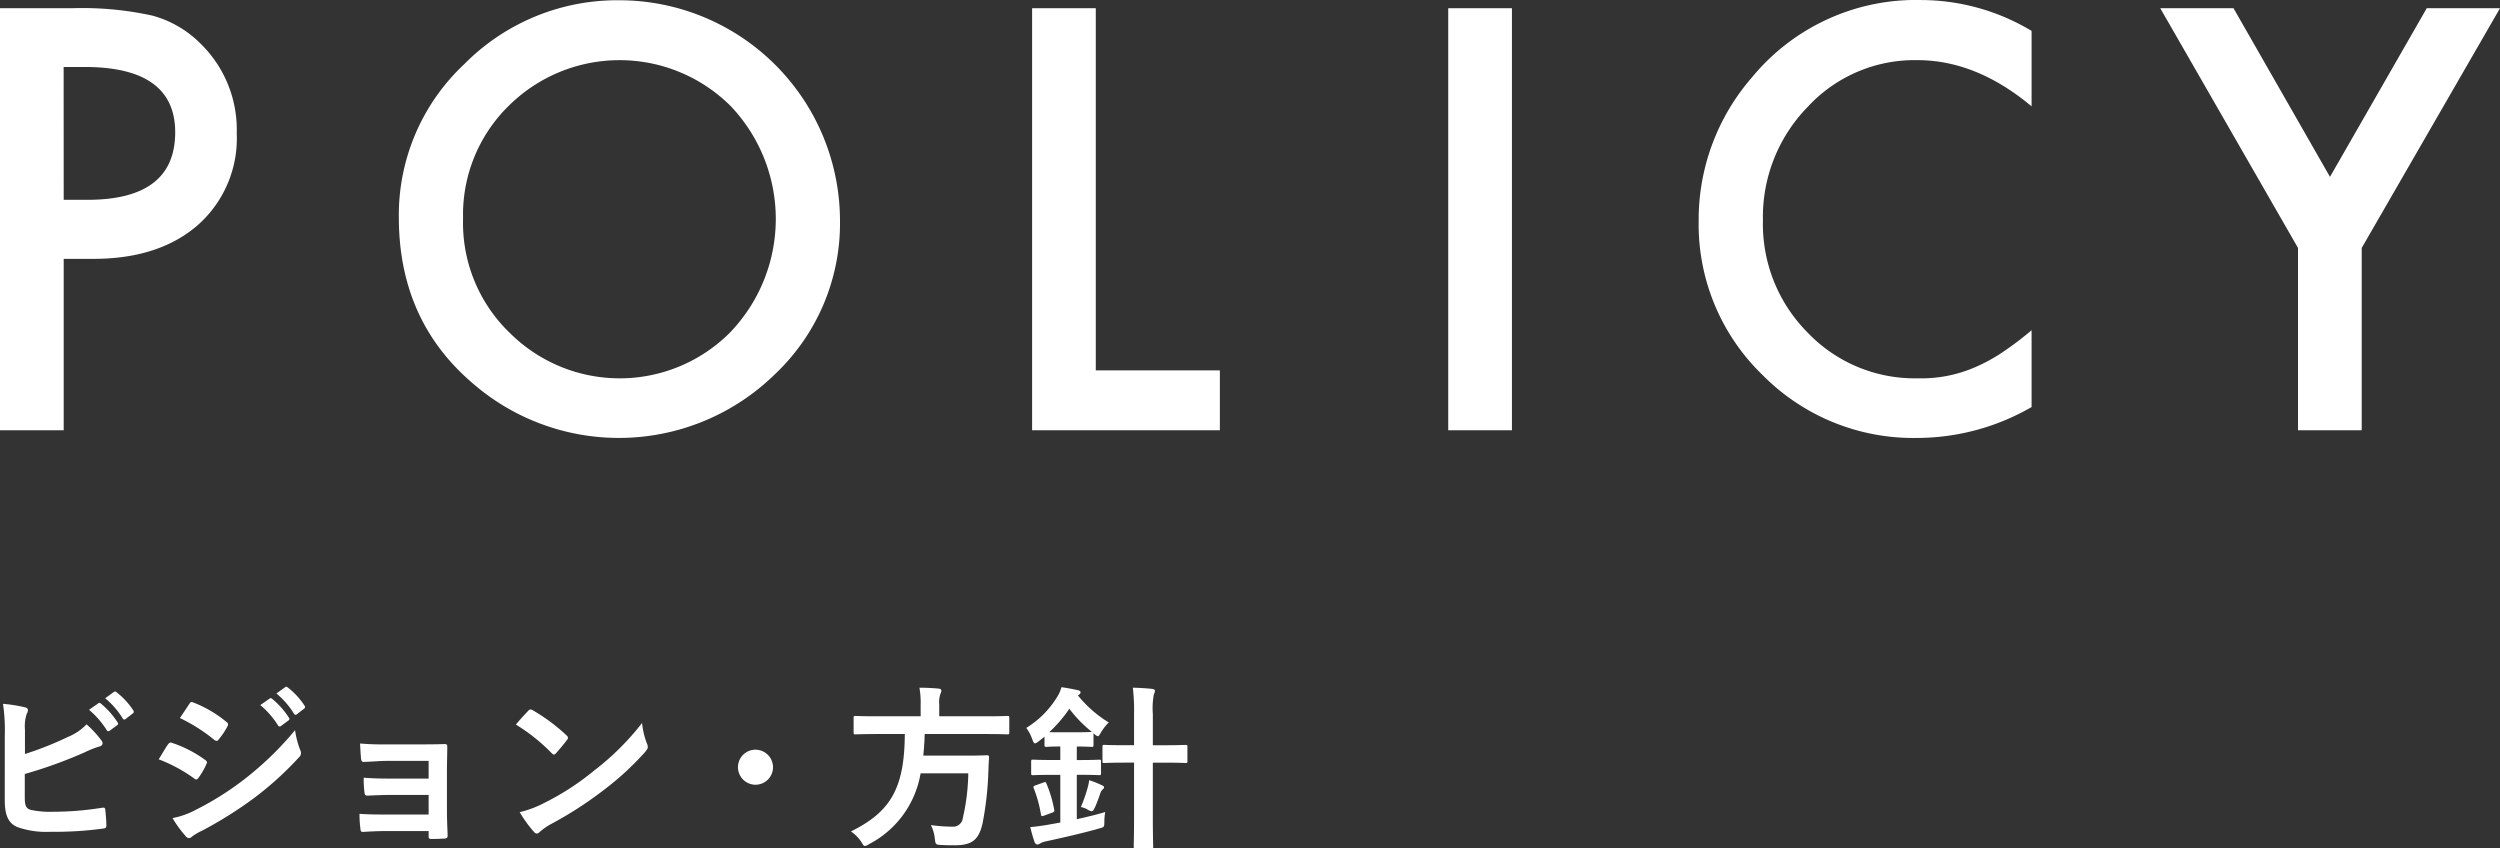 <svg xmlns="http://www.w3.org/2000/svg" width="256.828" height="87.163" viewBox="0 0 256.828 87.163">
  <rect x="0" y="0" width="256.828" height="87.163" fill="#333333" stroke="none"/>
  <g id="グループ_731" data-name="グループ 731" transform="translate(-219.84 -399)">
    <g id="グループ_536" data-name="グループ 536" transform="translate(220.149 469.55)">
      <path id="パス_1387" data-name="パス 1387" d="M470.858,40.8a33.849,33.849,0,0,0,4.4-1.748,5.6,5.6,0,0,0,1.929-1.3,10.3,10.3,0,0,1,1.5,1.622.522.522,0,0,1,.144.324c0,.144-.09.27-.307.324a9.642,9.642,0,0,0-1.5.594,47.25,47.25,0,0,1-6.183,2.237v2.4c0,.848.126,1.136.594,1.281a9.269,9.269,0,0,0,2.272.2,31.883,31.883,0,0,0,5.083-.414c.272-.037.307.037.326.252.054.5.107,1.19.107,1.569,0,.235-.107.305-.377.324a36.282,36.282,0,0,1-5.356.324,8.868,8.868,0,0,1-3.424-.487c-.9-.379-1.28-1.226-1.28-2.7V38.946a18.577,18.577,0,0,0-.182-3.3,15.435,15.435,0,0,1,2.272.361c.217.054.289.163.289.289a.784.784,0,0,1-.126.377,4.124,4.124,0,0,0-.18,1.623Zm7.535-5.209c.091-.073.163-.056.27.035a8.268,8.268,0,0,1,1.713,1.929.181.181,0,0,1-.053.289l-.757.559a.189.189,0,0,1-.307-.054,8.925,8.925,0,0,0-1.82-2.091ZM480,34.421c.107-.072.161-.054.27.037a7.507,7.507,0,0,1,1.713,1.857.209.209,0,0,1-.054.324l-.722.559a.184.184,0,0,1-.305-.054,8.521,8.521,0,0,0-1.8-2.074Z" transform="translate(-468.604 -33.89)" fill="#fff"/>
      <path id="パス_1388" data-name="パス 1388" d="M480.457,39.967c.091-.126.181-.217.343-.181a12.491,12.491,0,0,1,3.461,1.767c.126.09.2.161.2.27a.546.546,0,0,1-.072.2,7.382,7.382,0,0,1-.793,1.371c-.091.107-.163.181-.235.181a.355.355,0,0,1-.217-.109A15.743,15.743,0,0,0,479.5,41.5C479.953,40.777,480.242,40.255,480.457,39.967Zm2.921,6.688a30.371,30.371,0,0,0,4.94-3.119,32.828,32.828,0,0,0,5.191-5.03,9.044,9.044,0,0,0,.523,2.018.882.882,0,0,1,.091.343.566.566,0,0,1-.2.415,33.609,33.609,0,0,1-4.579,4.164,41.752,41.752,0,0,1-5.391,3.389,5.92,5.92,0,0,0-1.045.613.406.406,0,0,1-.289.144.465.465,0,0,1-.361-.216,11.438,11.438,0,0,1-1.333-1.839A8.361,8.361,0,0,0,483.378,46.655Zm-.738-10.836c.126-.216.233-.251.451-.144a12.278,12.278,0,0,1,3.389,2,.283.283,0,0,1,.144.235.43.43,0,0,1-.072.233,7.78,7.78,0,0,1-.919,1.352.2.2,0,0,1-.181.109.46.46,0,0,1-.27-.126,17.464,17.464,0,0,0-3.5-2.218C481.99,36.794,482.333,36.289,482.64,35.819Zm8.256-.558c.091-.072.163-.054.272.035a8.342,8.342,0,0,1,1.711,1.93.18.18,0,0,1-.053.288l-.759.559a.187.187,0,0,1-.305-.054,8.969,8.969,0,0,0-1.821-2.091Zm1.6-1.173c.109-.072.163-.053.27.037a7.507,7.507,0,0,1,1.713,1.857.207.207,0,0,1-.053.324l-.721.559a.185.185,0,0,1-.307-.054,8.517,8.517,0,0,0-1.8-2.072Z" transform="translate(-463.507 -34.045)" fill="#fff"/>
      <path id="パス_1389" data-name="パス 1389" d="M500.659,39.8H496.5c-.848,0-1.713.091-2.524.109-.161.018-.252-.126-.27-.415-.037-.451-.054-.793-.091-1.477a28.255,28.255,0,0,0,2.885.09h3.137c.884,0,1.876,0,2.668-.037.217,0,.288.109.27.289,0,.812-.035,1.567-.035,2.362v4.164c0,.812.035,1.641.072,2.56,0,.272-.09.326-.4.343-.289.018-.866.037-1.227.037-.288,0-.324-.054-.324-.272v-.542h-4.272c-.847,0-1.658.037-2.488.091-.181,0-.235-.091-.252-.361a10.647,10.647,0,0,1-.09-1.5c.973.072,1.857.072,2.9.072h4.2V43.3h-3.822c-.812,0-1.694.037-2.47.073-.216,0-.288-.109-.307-.4a10.517,10.517,0,0,1-.07-1.441c.973.072,1.639.09,2.812.09h3.857Z" transform="translate(-456.934 -32.186)" fill="#fff"/>
      <path id="パス_1390" data-name="パス 1390" d="M505.765,35.779a.34.34,0,0,1,.252-.144.486.486,0,0,1,.235.091,18.787,18.787,0,0,1,3.443,2.56c.109.109.161.181.161.252a.383.383,0,0,1-.107.233c-.27.363-.866,1.083-1.118,1.353-.09.09-.144.144-.216.144s-.144-.054-.235-.144a19.007,19.007,0,0,0-3.678-2.938C504.9,36.7,505.423,36.14,505.765,35.779Zm1.569,9.5a26.676,26.676,0,0,0,5.191-3.354,27.06,27.06,0,0,0,4.94-4.9,8.128,8.128,0,0,0,.5,2.111.866.866,0,0,1,.09.342c0,.161-.09.305-.288.54a29.5,29.5,0,0,1-4.146,3.822,38.986,38.986,0,0,1-5.445,3.534,6.214,6.214,0,0,0-1.208.829.5.5,0,0,1-.324.181.469.469,0,0,1-.307-.2,12.524,12.524,0,0,1-1.443-2A10.83,10.83,0,0,0,507.334,45.281Z" transform="translate(-451.814 -33.301)" fill="#fff"/>
      <path id="パス_1391" data-name="パス 1391" d="M523.65,40.252a1.8,1.8,0,1,1-1.8-1.8A1.809,1.809,0,0,1,523.65,40.252Z" transform="translate(-444.546 -31.986)" fill="#fff"/>
      <path id="パス_1392" data-name="パス 1392" d="M530.7,38.872c-1.6,0-2.146.035-2.272.035-.18,0-.2-.018-.2-.216v-1.46c0-.2.018-.216.2-.216.126,0,.668.035,2.272.035h4.416V35.879a9.062,9.062,0,0,0-.125-1.767c.647,0,1.35.037,1.964.091.18.018.289.09.289.2a1.106,1.106,0,0,1-.109.379,2.57,2.57,0,0,0-.109,1.045V37.05h4.742c1.622,0,2.163-.035,2.272-.035.161,0,.181.018.181.216v1.46c0,.2-.019.216-.181.216-.109,0-.65-.035-2.272-.035h-6.238c-.018.794-.072,1.532-.144,2.218H539.8c1.515,0,2.02-.037,2.128-.037.179,0,.216.054.216.252-.037.47-.054.955-.072,1.406a32.993,32.993,0,0,1-.6,5.356c-.4,1.713-1.1,2.235-2.9,2.235-.324,0-.829,0-1.425-.037-.5-.035-.5-.072-.577-.649a3.983,3.983,0,0,0-.4-1.388,17.569,17.569,0,0,0,2.218.163,1.006,1.006,0,0,0,1.063-.9,21.829,21.829,0,0,0,.559-4.581h-4.9a10.075,10.075,0,0,1-5.282,7.267,1.261,1.261,0,0,1-.433.2c-.125,0-.2-.126-.36-.4a3.938,3.938,0,0,0-1.082-1.1c4.146-2.037,5.5-4.525,5.535-10.005Z" transform="translate(-440.845 -34.014)" fill="#fff"/>
      <path id="パス_1393" data-name="パス 1393" d="M541.492,39.646c-.181.126-.288.2-.361.2-.126,0-.179-.126-.288-.414a4.488,4.488,0,0,0-.614-1.173,9.613,9.613,0,0,0,3.21-3.245,3.629,3.629,0,0,0,.4-.938c.542.073,1.208.2,1.676.307.181.037.289.109.289.217,0,.09-.054.2-.27.324A12.145,12.145,0,0,0,548.7,37.7a5.134,5.134,0,0,0-.793,1.01c-.161.272-.217.4-.324.4-.089,0-.217-.09-.451-.288v1.171c0,.2-.019.217-.2.217-.109,0-.433-.037-1.515-.037v1.388h.288c1.425,0,1.912-.037,2-.037.181,0,.2.019.2.2v1.189c0,.181-.018.2-.2.2-.089,0-.577-.035-2-.035h-.288v4.562c1.045-.235,2.091-.487,2.921-.74a5.831,5.831,0,0,0-.091,1.01c0,.577-.035.54-.594.7-1.515.433-3.7.936-5.391,1.3a2.313,2.313,0,0,0-.612.216.474.474,0,0,1-.289.109c-.126,0-.235-.109-.288-.27a14.55,14.55,0,0,1-.433-1.515c.577-.054,1.154-.126,1.766-.233l1.317-.235v-4.9h-.757c-1.441,0-1.928.035-2.037.035-.18,0-.2-.018-.2-.2V41.72c0-.181.018-.2.2-.2.109,0,.6.037,2.037.037h.757V40.169c-1.01,0-1.334.037-1.424.037-.18,0-.2-.019-.2-.217v-.829Zm.47,4.236c.233-.09.27-.09.342.109a12.86,12.86,0,0,1,.793,2.668c.037.163,0,.235-.216.307l-.829.307c-.252.09-.289.054-.324-.144A12.742,12.742,0,0,0,541,44.478c-.072-.181-.053-.235.2-.324Zm3.442-5.174c1.1,0,1.425-.035,1.569-.035a13.069,13.069,0,0,1-2.325-2.381,13.454,13.454,0,0,1-2.056,2.4c.235.018.614.018,1.262.018Zm1.155,5.589a4.053,4.053,0,0,0,.126-.668,10.09,10.09,0,0,1,1.352.542c.144.072.18.109.18.2a.221.221,0,0,1-.109.181.864.864,0,0,0-.27.415c-.145.432-.342.973-.542,1.424-.144.289-.216.433-.36.433a1.175,1.175,0,0,1-.415-.181,2.125,2.125,0,0,0-.685-.252A16.132,16.132,0,0,0,546.559,44.3Zm4.741-7.446a20.362,20.362,0,0,0-.126-2.723c.685.019,1.388.054,1.984.126.179.018.288.091.288.181a.921.921,0,0,1-.109.361,7.618,7.618,0,0,0-.109,2v3.245h1.118c1.587,0,2.146-.035,2.235-.035.181,0,.2.018.2.2v1.46c0,.181-.017.2-.2.2-.09,0-.649-.037-2.235-.037h-1.118v5.445c0,2.055.037,3.082.037,3.173,0,.181-.018.2-.2.2H551.48c-.2,0-.216-.018-.216-.2,0-.109.035-1.118.035-3.156V41.827h-.792c-1.587,0-2.146.037-2.254.037-.179,0-.2-.018-.2-.2v-1.46c0-.181.019-.2.2-.2.109,0,.668.035,2.254.035h.792Z" transform="translate(-435.105 -34.031)" fill="#fff"/>
    </g>
    <g id="グループ_537" data-name="グループ 537" transform="translate(219.84 399)">
      <path id="パス_1394" data-name="パス 1394" d="M928.659,112.475v17.608h-6.544V86.726h7.415a33.473,33.473,0,0,1,8.227.757,11.038,11.038,0,0,1,4.944,2.864,12.343,12.343,0,0,1,3.734,9.212,11.89,11.89,0,0,1-3.986,9.434q-3.989,3.483-10.755,3.482Zm0-6.066H931.1q9.012,0,9.013-6.936,0-6.709-9.3-6.711h-2.161Z" transform="translate(-922.115 -85.882)" fill="#fff"/>
      <path id="パス_1395" data-name="パス 1395" d="M942.744,108.612a21.229,21.229,0,0,1,6.711-15.725,22.087,22.087,0,0,1,16.062-6.572,22.675,22.675,0,0,1,22.547,22.549,21.324,21.324,0,0,1-6.682,15.866,22.908,22.908,0,0,1-31.283.731Q942.745,119.032,942.744,108.612Zm6.6.083a15.675,15.675,0,0,0,4.831,11.824,15.995,15.995,0,0,0,22.605-.085,16.827,16.827,0,0,0,.055-23.25,16.169,16.169,0,0,0-22.829,0A15.647,15.647,0,0,0,949.342,108.7Z" transform="translate(-901.771 -86.287)" fill="#fff"/>
      <path id="パス_1396" data-name="パス 1396" d="M982.041,86.726v37.206h12.747v6.151H975.5V86.726Z" transform="translate(-869.47 -85.882)" fill="#fff"/>
      <path id="パス_1397" data-name="パス 1397" d="M1003.564,86.726v43.357h-6.543V86.726Z" transform="translate(-848.242 -85.882)" fill="#fff"/>
      <path id="パス_1398" data-name="パス 1398" d="M1044.175,89.475v7.75q-5.673-4.746-11.737-4.745a14.95,14.95,0,0,0-11.262,4.8,16.191,16.191,0,0,0-4.6,11.683,15.793,15.793,0,0,0,4.6,11.512,15.209,15.209,0,0,0,11.29,4.691,13.856,13.856,0,0,0,5.869-1.124,17.07,17.07,0,0,0,2.793-1.515,32.814,32.814,0,0,0,3.047-2.3v7.891a23.626,23.626,0,0,1-11.792,3.174,21.76,21.76,0,0,1-15.866-6.487,21.5,21.5,0,0,1-6.543-15.782,22.271,22.271,0,0,1,5.474-14.771,21.805,21.805,0,0,1,17.439-7.947A22.128,22.128,0,0,1,1044.175,89.475Z" transform="translate(-835.468 -86.301)" fill="#fff"/>
      <path id="パス_1399" data-name="パス 1399" d="M1048,111.353l-14.152-24.627h7.526l9.911,17.326,9.941-17.326h7.526l-14.208,24.627v18.73H1048Z" transform="translate(-811.923 -85.882)" fill="#fff"/>
    </g>
  </g>
</svg>
